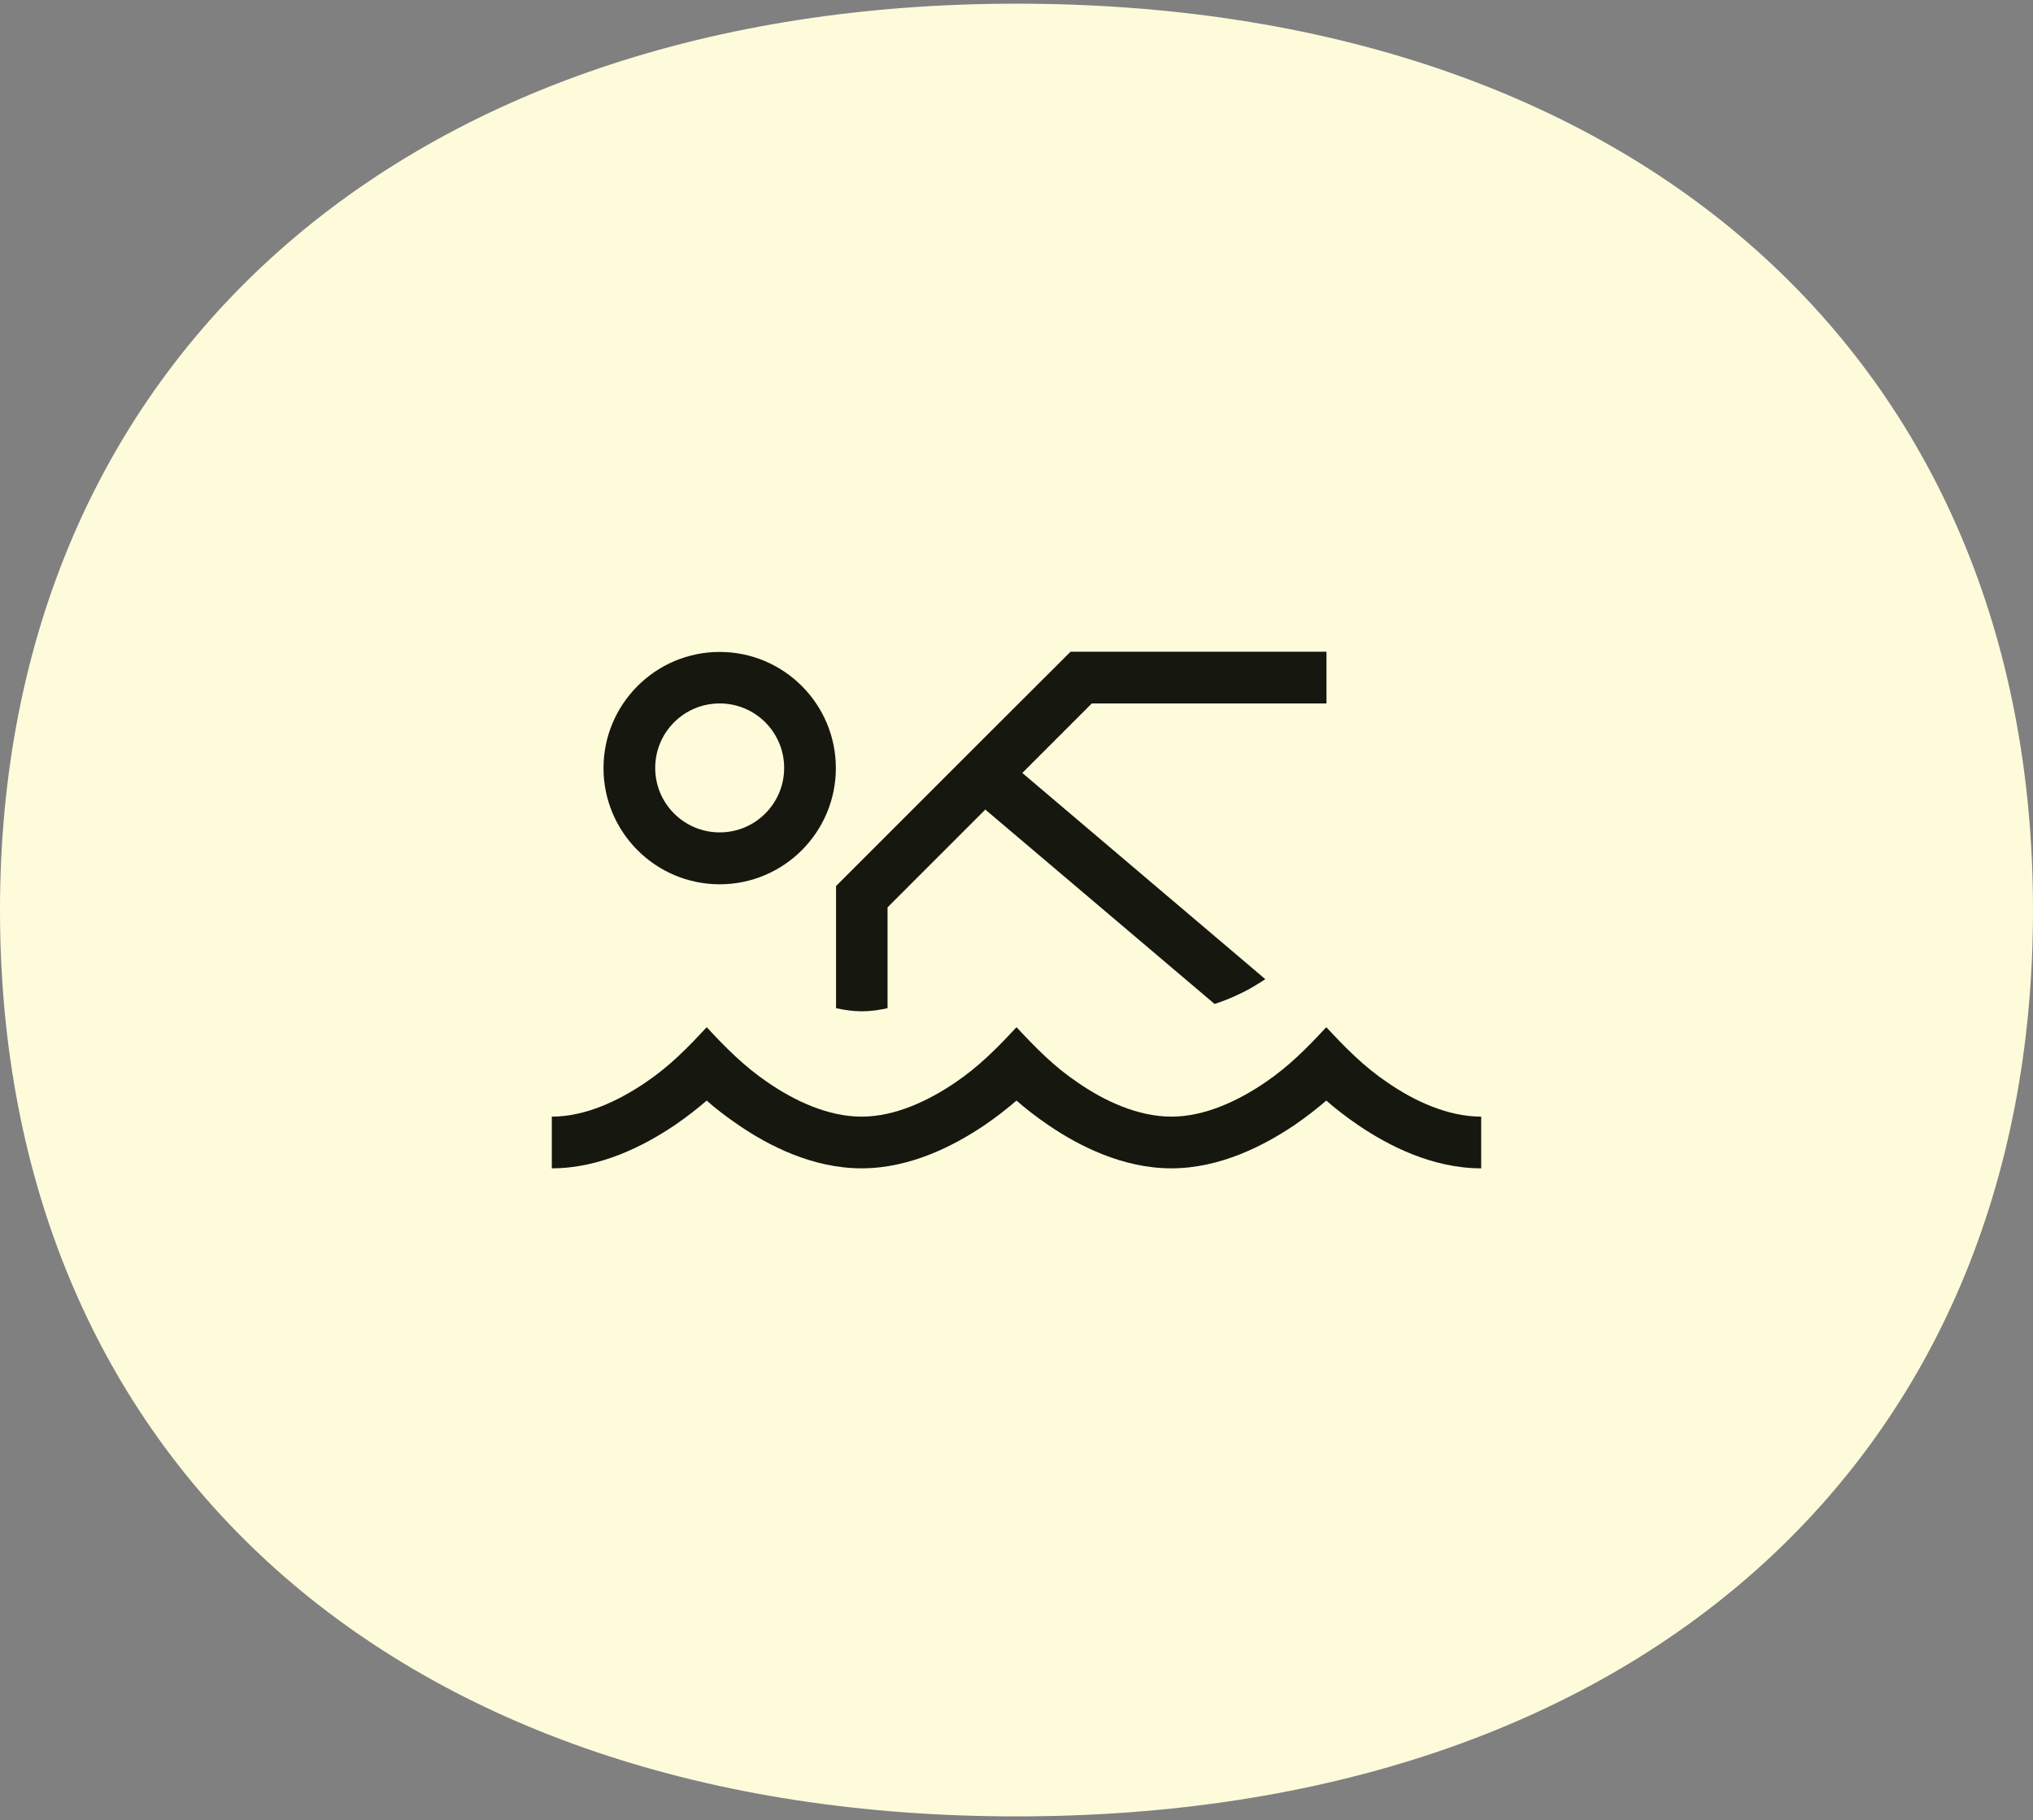 <?xml version="1.0" encoding="UTF-8"?><svg id="Layer_1" xmlns="http://www.w3.org/2000/svg" viewBox="0 0 105 94"><rect x="0" y="0" width="105" height="94" fill="#808080" stroke="none"/><defs><style>.cls-1{fill:#fefbdb;}.cls-1,.cls-2{stroke-width:0px;}.cls-2{fill:#16170f;}</style></defs><path class="cls-1" d="M52.5.19c31.94,0,52.5,18.38,52.5,46.81s-20.56,46.81-52.5,46.81S0,75.43,0,47,21,.19,52.5.19Z"/><path class="cls-2" d="M37.17,36.33c1.84,0,3.33,1.49,3.33,3.33s-1.49,3.33-3.33,3.33-3.33-1.49-3.33-3.33,1.49-3.33,3.33-3.33ZM37.17,45.67c3.31,0,6-2.69,6-6s-2.69-6-6-6-6,2.69-6,6,2.69,6,6,6ZM39.65,55.9c-1.22-.83-2.17-1.79-3.15-2.85-.99,1.07-1.92,2.02-3.15,2.85-1.38.94-3.11,1.77-4.85,1.77v2.67c2.52,0,4.79-1.18,6.35-2.23.66-.45,1.22-.9,1.65-1.27.42.38.99.82,1.65,1.27,1.55,1.06,3.82,2.23,6.35,2.23s4.79-1.18,6.35-2.23c.66-.45,1.22-.9,1.65-1.27.43.38.99.82,1.65,1.27,1.55,1.06,3.83,2.23,6.35,2.23s4.79-1.18,6.35-2.23c.66-.45,1.22-.9,1.65-1.27.43.38.99.82,1.65,1.27,1.56,1.06,3.83,2.23,6.35,2.23v-2.67c-1.74,0-3.48-.82-4.85-1.77-1.23-.83-2.16-1.79-3.15-2.85-.99,1.07-1.93,2.02-3.15,2.85-1.38.94-3.11,1.77-4.85,1.77s-3.48-.82-4.85-1.77c-1.23-.83-2.16-1.79-3.15-2.85-.99,1.07-1.93,2.02-3.15,2.85-1.38.94-3.11,1.77-4.85,1.77s-3.47-.82-4.85-1.77ZM50.9,41.82l11.83,10.03c.4-.13.79-.28,1.17-.46.51-.23.97-.5,1.45-.82l-12.55-10.65,3.59-3.59h12.12v-2.67h-13.22l-.39.39-4.14,4.13h0s-.08.08-.08.08l-7.11,7.11-.39.39v6.31c.46.1.9.16,1.33.16s.88-.06,1.33-.16v-5.21l5.07-5.07h0Z"/></svg>
